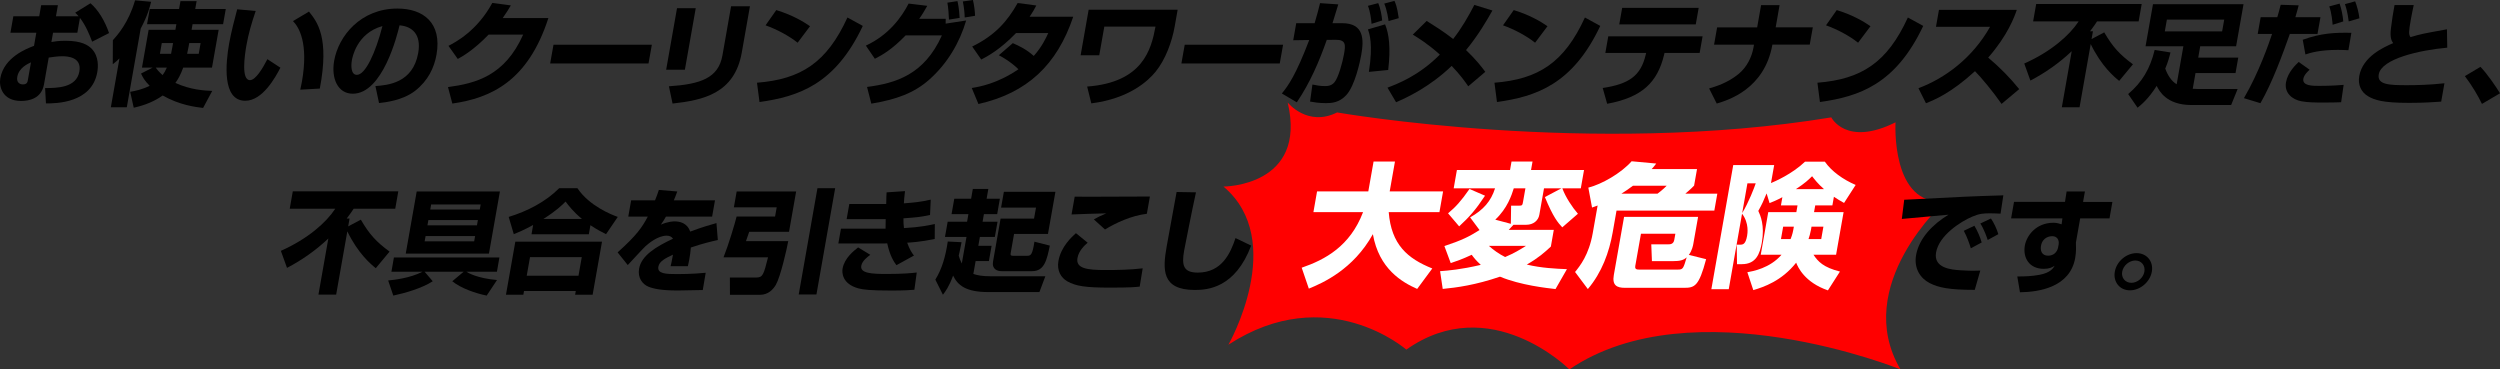 <?xml version="1.0" encoding="UTF-8"?>
<svg id="_レイヤー_2" data-name="レイヤー 2" xmlns="http://www.w3.org/2000/svg" viewBox="0 0 768.89 113.61">
  <rect x="0" y="0" width="768.89" height="113.61" fill="#333333" stroke="none"/>
  <defs>
    <style>
      .cls-1, .cls-2, .cls-3 {
        stroke-width: 0px;
      }

      .cls-2 {
        fill: #fff;
      }

      .cls-3 {
        fill: red;
      }
    </style>
  </defs>
  <g id="_レイヤー_1-2" data-name="レイヤー 1">
    <path class="cls-3" d="M376.28,57.38s25.84,0,19.76-25.84c0,0,6.08,7.6,15.2,3.04,0,0,78.11,13.68,151.98,1.52,0,0,4.56,9.12,19.76,1.52,0,0-1.52,25.84,15.2,24.32,0,0-28.88,25.84-13.68,51.67,0,0-63.83-25.84-101.83,0,0,0-24.32-24.32-50.15-6.08,0,0-24.32-21.28-54.71-1.52,0,0,18.24-31.92-1.52-48.63Z"/>
    <g>
      <path class="cls-1" d="M27.82,1c2.45,2.07,4.48,5.55,5.72,9.17l-5.2,2.65c-.82-2.17-1.97-5-3.75-7.31l-.8,4.55h-7.48l-.5,2.86c.99-.17,2.12-.38,4.35-.38,4.94,0,6.97,1.34,8.13,2.55,2.16,2.34,1.9,5.58,1.63,7.1-1.69,9.58-12.78,9.62-15.79,9.62l-.26-4.72c3.61-.03,9.64-.03,10.54-5.1.78-4.45-3.6-4.69-5.31-4.69-1.54,0-3.14.28-4.12.41l-1.45,8.24c-.78,4.41-4.64,5.1-7.04,5.1C.78,31.06-.37,26.65.09,24.06c1.14-6.45,8.16-9.14,10.37-9.96l.71-4.03H3.21l.89-5.07h7.96l.6-3.41h5.15l-.6,3.41h6.96c-.25-.31-.46-.52-1.04-1.1l4.7-2.9ZM9.53,19.17c-.97.45-3.72,1.65-4.22,4.48-.31,1.76.86,2.31,1.69,2.31,1.34,0,1.47-.72,1.59-1.45l.94-5.34Z"/>
      <path class="cls-1" d="M36.75,17.96c-.87.86-1.15,1.07-2.07,1.79l.03-7.38c1.37-1.52,4.82-5.34,6.83-12.27l4.93.45c-.37,1.52-1.06,4.27-3.2,8.24l-4.27,24.2h-4.91l2.65-15.03ZM59.22,7.45l-.3,1.72h8.33l-2.05,11.62h-8.85c-.87,2.38-1.63,3.62-2.41,4.72,4.73,2.14,8.85,2.34,11.33,2.45l-2.81,5.24c-2.28-.28-7.22-.86-12.43-3.83-3.57,2.55-7.39,3.41-8.9,3.76l-1.09-4.89c1.56-.28,3.65-.69,5.99-1.86-1.66-1.65-2.11-2.62-2.66-3.76l3.58-1.83h-3.29l2.05-11.62h8.23l.3-1.72h-9.02l.83-4.69h9.02l.43-2.41h4.97l-.43,2.41h9.4l-.83,4.69h-9.4ZM47.91,20.79c.38.55.79,1.14,2.1,2.31.49-.65.89-1.34,1.3-2.31h-3.4ZM53.22,13.24h-3.46l-.58,3.31h3.43c.09-.52.22-1.03.43-2.24l.19-1.07ZM58.01,14.31c-.16.93-.35,1.79-.46,2.24h3.57l.58-3.31h-3.5l-.19,1.07Z"/>
      <path class="cls-1" d="M78.64,3.38c-1.21,3.55-2.22,6.96-2.85,10.55-.55,3.14-1.65,10.72,1.09,10.72,1.75,0,3.9-3.62,5.36-6.45l4,2.62c-1.56,3.03-5.5,10.17-10.81,10.17-7.24,0-5.98-11.82-4.96-17.58.63-3.55,1.75-7.79,2.48-10.55l5.71.52ZM92.35,27.58c.16-.69.32-1.41.51-2.48,2.07-11.75-.89-16.75-2.75-18.61l4.91-2.93c2.53,3.14,6.35,7.93,3.34,23.68l-6,.34Z"/>
      <path class="cls-1" d="M115.47,26.47c3.75-.28,11.51-.9,13.15-10.17,1.02-5.76-1.88-8.2-5.74-8.51-.7,3-5.18,21.03-14.38,21.03-4.63,0-6.68-4.72-5.73-10.13,1.34-7.62,8.15-16.06,19.47-16.06,7.89,0,13.74,4.34,12.01,14.17-.69,3.93-2.54,8-6.63,11.17-3.88,2.96-9.2,3.52-11.05,3.72l-1.11-5.21ZM108.21,18.61c-.23,1.31-.4,4.41,1.55,4.41,2.61,0,5.75-6.76,7.86-15-7.94,2.21-9.26,9.72-9.41,10.58Z"/>
      <path class="cls-1" d="M168.66,5.55c-6.28,19.48-17.75,24.61-29.54,26.3l-1.34-5.07c8.57-1.14,17.49-3.48,23.12-16.13h-10.63c-4.62,4.79-8.15,6.76-9.48,7.48l-2.86-4.03c2.19-1.14,8.8-4.58,13.48-13.2l5.7.76c-.63,1.07-1.18,2-2.5,3.9h14.06Z"/>
      <path class="cls-1" d="M200.48,13.75l-1.02,5.76h-30.25l1.02-5.76h30.25Z"/>
      <path class="cls-1" d="M210.64,21.44h-5.76l3.34-18.92h5.76l-3.34,18.92ZM228.13,16.2c-2.22,12.58-11.94,14.62-21.28,15.65l-1.12-5.31c9.75-.65,15.23-2.52,16.46-9.51l2.66-15.1h5.8l-2.52,14.27Z"/>
      <path class="cls-1" d="M232.82,25.44c13.53-1.07,21.46-6.17,27.82-20.06l4.72,2.59c-8.49,17.99-19.75,21.72-31.77,23.41l-.77-5.93ZM245.31,13.13c-2.8-2.21-6.41-4.1-9.86-5.34l3.3-4.69c4.88,1.52,8.15,3.41,10.38,4.96l-3.81,5.07Z"/>
      <path class="cls-1" d="M266.3,14.03c7.14-3.31,11.06-8.86,13.15-12.93l5.74.69c-.9,1.59-1.54,2.69-2.49,4h8.16c0,.24-.02,1.28-.02,1.48l6.31-.97c-1.98,6.76-5.76,13.24-11.33,18.17-4.68,4.17-10.21,6.14-17.84,7.41l-1.32-5.14c8.84-1.14,17.61-3.76,23.03-15.86h-11.15c-4.2,4.34-7.13,6-9.47,7.2l-2.78-4.07ZM291.86,6.03c0-.96-.26-4.17-.49-5.21l3.1-.48c.17.76.49,2.07.67,5.17l-3.28.52ZM296.7,5.38c-.04-1.55-.2-2.96-.57-4.93l3.1-.45c.4,1.62.63,3.62.65,4.86l-3.18.52Z"/>
      <path class="cls-1" d="M311.5,13.27c1.97.86,4.1,1.86,6.44,3.93,2.48-2.76,3.75-5.48,4.46-7.03h-9.91c-5.03,5.21-8.96,7.24-10.7,8.14l-2.79-4c6.95-3.41,10.74-7.62,13.99-13.38l5.73.76c-.62,1.21-1.07,2-2.05,3.45h13.41c-4.99,14.86-14.22,23.48-29.16,26.85l-2.05-4.93c2.33-.38,7.77-1.28,14.36-5.76-2.52-2.45-5.12-3.83-6.03-4.31l4.29-3.72Z"/>
      <path class="cls-1" d="M362.19,3l-.92,5.21c-.79,4.48-2.77,10.07-5.87,13.86-2.24,2.76-8.04,8.24-19.76,9.72l-1.28-5.17c17.14-1.28,19.72-11.44,21.02-18.44h-15.74l-1.56,8.82h-5.73l2.47-14h27.37Z"/>
      <path class="cls-1" d="M394.62,13.75l-1.02,5.76h-30.25l1.02-5.76h30.25Z"/>
      <path class="cls-1" d="M411.6,1.34c-.41,1.34-.84,2.83-1.78,5.79h2.95c6.83,0,6.72,5.1,5.89,9.76-.35,1.96-1.91,9.45-4.62,12.38-2.16,2.31-4.48,2.45-6.23,2.45-2.26,0-3.72-.28-4.89-.48l.72-5.24c1.23.24,2.38.48,3.93.48,1.71,0,2.41-.65,2.85-1.17,1.21-1.41,2.49-6.14,2.93-8.62.49-2.76.72-4.48-2.54-4.45l-2.75.03c-2.33,6.62-5.14,13.2-9.22,19.2l-4.6-2.72c1.92-2.31,4.33-5.69,8.42-16.44l-4.92.07.92-5.24h5.66c.75-2.52,1.28-4.55,1.67-6.17l5.59.38ZM421.01,22.1c1.35-8.62.16-11.79-.3-13.06l5.28-1.55c1.2,2.93,1.77,7.1.96,14.03l-5.93.59ZM421.83,7.34c-.09-1.24-.4-3.76-1.11-5.55l3.16-.83c.71,1.59,1.11,4,1.22,5.34l-3.27,1.03ZM427.06,6.48c-.04-.38-.42-3.27-1.32-5.38l3.13-.83c.27.59.81,1.62,1.33,5.31l-3.14.9Z"/>
      <path class="cls-1" d="M451.57,26.54c-.93-1.34-2.46-3.55-5.1-6.27-6.85,6.58-13.9,9.79-17.1,11.17l-2.64-4.48c2.98-1.14,9.62-3.62,16.1-10.17-3.58-3.24-6.61-5.1-8.32-6.14l4.27-4.21c2.25,1.41,5.19,3.24,8.15,5.55,2.57-3.27,4.64-6.86,6.51-10.48l5.56,1.72c-1.79,3.17-4.27,7.48-8.11,12.17,3.2,3.07,4.87,5.27,5.92,6.69l-5.24,4.45Z"/>
      <path class="cls-1" d="M459.63,25.44c13.53-1.07,21.46-6.17,27.82-20.06l4.72,2.59c-8.49,17.99-19.75,21.72-31.77,23.41l-.77-5.93ZM472.12,13.13c-2.8-2.21-6.41-4.1-9.86-5.34l3.3-4.69c4.88,1.52,8.15,3.41,10.38,4.96l-3.81,5.07Z"/>
      <path class="cls-1" d="M523.64,11.17l-.9,5.1h-10.8l-.13.55c-2.06,8.58-6.84,13.13-17.52,15.1l-1.37-4.86c8.07-1.21,11.7-3.72,13.22-10.2l.14-.59h-12.55l.9-5.1h29.02ZM522.44,2.41l-.9,5.1h-23.53l.9-5.1h23.53Z"/>
      <path class="cls-1" d="M540.43,8.41l1.2-6.83h5.69l-1.2,6.83h11.42l-.94,5.31h-11.49c-2.42,13.72-13.68,17.1-17.12,18.13l-2.34-4.65c1.99-.59,5.61-1.65,9.01-4.41,2.64-2.14,4.12-5.27,4.64-8.2l.15-.86h-12.28l.94-5.31h12.31Z"/>
      <path class="cls-1" d="M558.96,25.44c13.53-1.07,21.46-6.17,27.82-20.06l4.72,2.59c-8.49,17.99-19.75,21.72-31.77,23.41l-.77-5.93ZM571.46,13.13c-2.8-2.21-6.41-4.1-9.86-5.34l3.3-4.69c4.88,1.52,8.15,3.41,10.38,4.96l-3.81,5.07Z"/>
      <path class="cls-1" d="M590.03,27.13c8.27-3.1,16.68-9.38,22.03-18.89h-16.64l.92-5.21h23.94c-.71,2.07-2.75,7.79-8.8,14.69,3.5,2.93,6.7,6.17,9.54,9.69l-5.43,4.55c-2.46-3.59-6.36-8.27-8.17-10.07-7.37,6.76-12.54,8.86-15.08,9.86l-2.31-4.62Z"/>
      <path class="cls-1" d="M651.78,24.89c-1.62-1.31-5.45-4.52-8.77-11.34l-3.43,19.44h-5.45l3.04-17.24c-3.83,3.62-8.14,6.65-12.71,9.03l-1.89-5.24c8.3-3.69,13.95-8.72,16.73-12.96h-14l.94-5.34h32.45l-.94,5.34h-12.79c-.42.65-.99,1.52-2.15,3.03h.89l-.43,2.41,3.9-2.07c2.61,4.48,4.7,6.79,8.83,9.82l-4.23,5.1Z"/>
      <path class="cls-1" d="M667.54,16.13c-.29,1.24-.78,3.07-1.6,4.96.71,2,1.92,3.9,3.51,4.83l2.06-11.69h-11.63l2.28-12.93h27.85l-2.28,12.93h-11.04l-.61,3.48h12.31l-.84,4.76h-12.31l-.85,4.83c.37.03,1.05.07,1.53.07h12.28l-2,4.93h-12.21c-7.72,0-9.93-4.38-10.69-5.89-2.53,4.03-4.81,5.86-5.88,6.72l-2.89-4.21c4.31-3.62,6.77-7.86,8.15-13.55l4.88.76ZM666.44,6.03l-.64,3.62h17.63l.64-3.62h-17.63Z"/>
      <path class="cls-1" d="M706.97,1.65c-.33,1.31-.42,1.59-1.02,3.65h7.72l-.91,5.14h-8.51c-2.11,5.96-5.34,14.89-9.04,21.3l-5.08-1.55c4.66-7.96,7.72-16.96,8.66-19.75h-4.42l.91-5.14h5.11c.39-1.24.55-1.93,1.05-3.83l5.53.17ZM710.34,21.44c-.57.52-1.72,1.59-1.93,2.76-.39,2.21,2.8,2.21,4.82,2.21,4.15,0,6.59-.24,7.57-.31l-.77,5.34c-.97.03-2.25.1-5.09.1-3.12,0-5.04-.03-7.07-.38-2.93-.52-5.37-2.62-4.8-5.86.55-3.1,3.09-5.48,3.91-6.24l3.35,2.38ZM722.27,15.44c-.89-.03-1.83-.1-3.21-.1-5.66,0-8.57.93-10.02,1.41l-.82-4.52c5.65-2.07,10.03-2.24,14.96-2.14l-.91,5.34ZM717.41,7.62c-.04-.72-.3-3.72-1.03-5.65l3.17-.86c.58,1.59,1.03,3.9,1.13,5.48l-3.27,1.03ZM722.36,6.58c-.35-2.86-.86-4.45-1.16-5.31l3.14-.86c.53,1.27,1.15,3.62,1.31,5.21l-3.29.97Z"/>
      <path class="cls-1" d="M742.35,1.59c-.35,1.62-.6,2.83-.9,4.52-.61,3.48-.72,4.48-.08,5.31,3.19-.96,3.82-1.07,11.2-2.41l.1,5.65c-8.43.76-20.22,3.38-21.07,8.2-.58,3.27,3.42,3.34,8.74,3.34,2.64,0,6.84-.07,11.46-.59l-1,5.65c-2.08.14-5.31.38-9.88.38-8.2,0-10.61-.9-12.54-2-2.27-1.31-3.24-3.62-2.78-6.24,1.06-6.03,7.57-8.89,10.43-10.14-.38-.55-1.05-1.45-.7-4.38.32-2.79.66-4.69,1.12-7.31h5.9Z"/>
      <path class="cls-1" d="M763.34,31.96c-1.18-2.45-2.94-5.48-5.25-8.55l4.79-2.86c2.12,2.21,4.73,6.03,6.01,8.14l-5.55,3.27Z"/>
      <path class="cls-1" d="M115.59,82.5c-1.62-1.31-5.45-4.52-8.77-11.34l-3.43,19.44h-5.45l3.04-17.24c-3.83,3.62-8.14,6.65-12.71,9.03l-1.89-5.24c8.3-3.69,13.96-8.72,16.73-12.96h-14l.94-5.34h32.45l-.94,5.34h-12.79c-.42.65-.99,1.52-2.15,3.03h.89l-.43,2.41,3.9-2.07c2.6,4.48,4.7,6.79,8.83,9.82l-4.23,5.1Z"/>
      <path class="cls-1" d="M119.39,86.26c1.78-.17,6.75-.72,10.56-2.69h-9.57l.77-4.38h32.45l-.77,4.38h-9.4c.46.31,3.35,2.03,9.43,2.55l-3.18,4.79c-3.41-.69-7.91-2.24-10.58-4.41l3.5-2.93h-12.01l2.5,2.93c-3.29,2.14-8.42,3.62-12.13,4.41l-1.58-4.65ZM128.16,58.89h25.59l-3.37,19.1h-25.59l3.37-19.1ZM130.89,72.61l-.29,1.62h15.23l.29-1.62h-15.23ZM131.75,67.68l-.29,1.62h15.23l.29-1.62h-15.23ZM132.6,62.89l-.27,1.55h15.23l.27-1.55h-15.23Z"/>
      <path class="cls-1" d="M158.5,74.33h26.65l-2.88,16.31h-5.39l.2-1.14h-15.92l-.2,1.14h-5.35l2.88-16.31ZM163.97,69.19c-2.81,1.55-4.51,2.24-5.95,2.83l-1.57-5.31c5.69-1.72,11.39-4.65,15.52-8.82h5.63c3.64,5.45,10.53,8.17,12.4,8.82l-3.61,5.31c-1.1-.55-2.8-1.41-4.8-2.76l-.49,2.79h-17.63l.5-2.86ZM163.01,79.09l-1.01,5.72h15.92l1.01-5.72h-15.92ZM178.98,67.33c-2.61-2.14-4.2-4.21-5.03-5.34-1.05,1.07-2.79,2.79-6.81,5.34h11.83Z"/>
      <path class="cls-1" d="M208.3,58.89c-.54,1.52-.77,2.03-1.06,2.72h12.66l-.88,5h-14.2c-.47.9-.93,1.55-1.57,2.48,2.27-1,3.92-1,4.22-1,1.51,0,3.87.41,4.8,3.14,3.64-1.38,6.49-2.17,8.08-2.62l.42,5.21c-1.82.41-4.57,1.03-8.3,2.31-.07,1.17-.28,2.58-.5,3.79-.15.83-.28,1.41-.41,1.96h-5.32c.2-.76.33-1.31.73-3.55-2.28,1.07-4.19,2-4.49,3.69-.38,2.17,2.27,2.28,5.84,2.28.34,0,4.73,0,8.72-.41l-.9,5.31c-6.23.1-6.92.14-7.67.14-5.04,0-7.45-.52-9.05-1.17-1.82-.76-3.36-2.72-2.87-5.52.72-4.1,5.24-6.79,10.44-9.24-.47-.66-1.1-.93-1.96-.93-2.68,0-5.56,2.38-6.47,3.21-.94.86-4.69,5-5.49,5.83l-3.12-3.9c6.03-5.41,7.54-7.76,9.28-11h-6l.88-5h7.34c.48-1.14.82-2.1,1.18-3.21l5.68.48Z"/>
      <path class="cls-1" d="M226.58,58.89h18.28l-2.19,12.41h-12.25c-.44,1.34-.51,1.52-.99,2.86h13c-.41,2.31-2.38,10.96-3.8,13.41-.79,1.38-2.33,3.1-4.87,3.1h-9.26l-.02-5.31h8.03c2.13,0,2.35-.86,3.7-6.21h-13.69c1.6-4,3.45-10.24,4.03-12.55h11.83l.5-2.83h-13.17l.86-4.9ZM251.41,57.89h5.45l-5.76,32.68h-5.45l5.76-32.68Z"/>
      <path class="cls-1" d="M278.34,58.78c-.18,1.62-.3,2.65-.35,3.76,3.38-.28,4.87-.38,8.26-1.14l-.21,4.72c-3.2.66-3.72.69-8.18,1.03-.01,1.24.02,1.86.16,3,5.12-.28,7.84-.9,9.49-1.27l-.03,4.62c-4.24.9-7.67,1.1-8.47,1.14.76,2.14,1.41,3.07,2.08,3.96l-5.39,2.96c-.77-1.07-1.96-2.72-2.83-6.72-.25.03-.31.03-.69.03h-14.34l.8-4.55h13.72c-.02-.69,0-.93.04-2.93h-12.01l.82-4.65h11.35c.04-2.38.06-2.65.12-3.58l5.66-.38ZM267.68,78.36c-.87.66-2.52,1.86-2.79,3.38-.41,2.34,3.26,2.52,7.86,2.52,5.01,0,7.84-.28,9.2-.45l-.73,5.31c-1.22.1-3.13.24-7.01.24-6.55,0-8.7-.28-10.14-.65-5.14-1.38-5.13-4.93-4.93-6.1.57-3.24,3.47-5.48,4.78-6.52l3.75,2.28Z"/>
      <path class="cls-1" d="M295.73,74.5c-.28,1.41-.46,2.41-.87,4.14.19.66.46,1.45.95,2.41l1.44-8.17h-6.62l.83-4.69h5.97l.41-2.34h-5.18l.83-4.72h5.18l.53-3.03h4.77l-.53,3.03h4.08l-.83,4.72h-4.08l-.41,2.34h4.6l-.83,4.69h-4.6l-.48,2.72h4.08l-.83,4.69h-4.08l-.7,3.96c1.2.41,2.65.72,5.43.72h16.71l-1.82,4.86h-15.71c-7,0-9.43-2.14-10.84-5.07-1.26,3.45-2.37,4.9-3.13,5.89l-2.33-4.65c2.06-3.31,3.16-7.2,3.82-11.72l4.25.21ZM324.6,58.99l-2.29,12.96h-10.43l-1.04,5.89c-.15.83.2.83.92.83h4.12c1.17,0,1.63-.28,2.27-4.34l4.73,1.21c-.9,4.34-1.63,7.86-5.43,7.86h-9.4c-1.27,0-3.06-.55-2.63-3l2.32-13.17h10.29l.6-3.38h-10.74l.86-4.86h15.85Z"/>
      <path class="cls-1" d="M334.51,74.64c-.94.83-2.73,2.45-3.13,4.72-.57,3.24,3.05,3.69,8.51,3.69,3.84,0,7.7-.07,11.55-.52l-.92,5.62c-1.29.14-2.66.31-9.15.31-7.55,0-10.45-.45-13.11-1.93-1.93-1.1-3.26-3.27-2.74-6.24.78-4.45,4.17-7.48,5.39-8.58l3.6,2.93ZM352.71,65.75c-4.87.59-9.63,2.86-12.86,4.83l-3.43-3.1c1.26-.72,1.94-1.07,3.83-1.86-2.58.07-8.41.21-10.69.34l.97-5.48c1.67.03,1.85.03,4.18.03,2.98,0,18.71-.07,18.95-.07l-.94,5.31Z"/>
      <path class="cls-1" d="M367.83,59.16c-1.15,5.14-3.46,16.93-3.65,17.96-.78,4.45-.26,6.72,4.2,6.72,7.48,0,10.1-6.1,11.61-10.62l4.81,2.31c-4.91,13.06-13.42,13.65-17.33,13.65-10.29,0-9.89-6.34-8.65-13.41.46-2.62,2.63-14.31,3.05-16.72l5.95.1Z"/>
      <path class="cls-2" d="M400.36,82.33c7.19-2.48,14.86-6.58,18.86-17.09h-15.27l1.12-6.37h15.76l1.62-9.18h6.58l-1.62,9.18h16.42l-1.12,6.37h-15.6c.79,9.97,5.75,14.27,13.4,17.33l-4.65,6.29c-4.66-2.07-11.75-6.16-13.62-16.84-6.03,10.88-15.45,15.02-19.7,16.75l-2.2-6.45Z"/>
      <path class="cls-2" d="M444.25,75.67c5.46-1.82,7.59-2.9,10.79-4.92l-2.9-3.89c4.11-2.32,6.44-5.01,7.67-8.94h-12.72l.99-5.63h16.34l.46-2.61h6.46l-.46,2.61h16.3l-.99,5.63h-5.68c.97,2.69,3.08,5.87,4.79,7.82l-4.81,4.18c-1.32-1.41-2.79-3.1-5.35-9.31l5.08-2.69h-5.35l-1.44,8.15c-.31,1.78-1.86,3.06-4,3.06h-3.95c-.87.95-.97,1.08-1.47,1.57h13.87l-.9,5.13c-1.92,1.78-3.73,3.43-7.4,5.54,4.5,1.08,9.03,1.28,12.34,1.41l-3.51,6.12c-2.54-.29-10.74-1.16-17.07-3.81-7.49,2.56-13.23,3.35-17.62,3.77l-.81-5.46c2.38-.17,6.43-.5,12.52-1.94-1.49-1.36-2.19-2.27-2.79-3.1-2.83,1.32-4.75,1.99-6.46,2.56l-1.95-5.25ZM456.73,60.19c-2.86,4.34-4.86,6.58-7.96,9.43l-3.41-4.01c2.32-1.94,3.94-3.68,6.59-7.49l4.78,2.07ZM457.92,75.62c1.45,1.32,3.1,2.48,4.99,3.43,2.76-1.16,4.51-2.23,6.41-3.43h-11.4ZM464.67,68.84l.08-5.58h2.35c1.11,0,1.13-.12,1.35-1.37l.7-3.97h-3.58c-.65,2.07-1.94,6.12-5.69,9.64l4.79,1.28Z"/>
      <path class="cls-2" d="M491.35,63.21c-.31.12-.44.17-1.71.62l-1.14-6.12c4.22-1.08,10.09-4.47,13.32-8.11l7.57.7c-.59.79-.85,1.08-1.41,1.7h13.95l-.9,5.09c-.96,1.03-2.51,2.32-2.7,2.48h9.84l-.92,5.21h-30.08l-1.17,6.66c-1.09,6.16-3.33,12.37-7.65,17.46l-3.93-5.25c1.47-1.82,4.25-5.21,5.44-11.96l1.5-8.48ZM499.5,66.69h22.76l-1.47,8.31c-.07.41-.36,2.07-1.38,3.39l5.32,1.32c-2.21,8.36-3.53,8.81-6.82,8.81h-18.15c-2.47,0-3.98-.74-3.42-3.93l3.16-17.91ZM509.77,59.57c.24-.17,1.76-1.32,2.82-2.44h-10.37c-1.14.87-2.36,1.7-3.56,2.44h11.11ZM502.97,81.54c-.17.95-.03,1.37,1.08,1.37h12.06c1.52,0,1.63-.37,2.64-3.76-1.02.91-2.14,1.16-4.15,1.16h-6.54l-.2-5.17h5.27c.49,0,1.56,0,1.8-1.36l.34-1.9h-10.58l-1.71,9.68Z"/>
      <path class="cls-2" d="M544.69,56.3c.98-.41,6.45-2.73,10.46-6.58h6.09c2.07,2.98,5.61,5.5,9.48,7.16l-3.57,5.54c-1.12-.62-2.09-1.2-3.12-1.9l-.47,2.65h-5.27l-.37,2.07h9.09l-2.31,13.11h-6.95c1.4,2.11,3.06,3.89,8.14,5.17l-3.7,5.79c-7.18-2.48-9.23-7.16-9.77-8.52-4.45,5.63-9.96,7.49-13.18,8.44l-1.83-5.5c1.61-.29,6.97-1.24,10.5-5.38h-6.38l2.31-13.11h8.64l.36-2.07h-5.1l.44-2.52c-1.86.99-2.83,1.37-3.94,1.82l-.91-2.98c-1.07,2.56-1.34,3.19-2.55,5.38.62,1.36,2.03,4.38,1.08,9.76-.6,3.39-1.74,6.62-6.15,6.62h-1.48l-.09-6h1.11c.82,0,1.63-.17,2.08-2.69.11-.62.69-3.89-1.55-6.83l-4.09,23.21h-5.35l6.73-38.18h12.59l-.98,5.54ZM537.43,56.39l-1.61,9.14c1.96-3.19,3.79-7.98,4.16-9.14h-2.55ZM551.71,69.71h-3.29l-.67,3.81h2.96c.58-1.41.77-2.52.83-2.85l.17-.95ZM560.98,58.17c-1.92-1.7-2.89-2.98-3.66-3.97-1.19,1.16-2.04,2.03-4.98,3.97h8.64ZM556.93,70.87c-.18,1.03-.45,1.86-.71,2.65h3.91l.67-3.81h-3.66l-.2,1.16Z"/>
      <path class="cls-1" d="M615.29,65.71c-.78-.03-1.97-.1-3.24-.1-1.96,0-3.27.07-5.5,1.03-3.49,1.48-10.17,5.72-11.1,11-.86,4.9,4.86,5.31,7.44,5.48,3.5.21,4.7.17,6.16.1l-1.7,5.93c-7.92,0-11.13-.69-13.9-2.1-2.89-1.48-4.85-4.58-4.15-8.58.92-5.21,5.14-9.51,9.98-12.44-2.27.21-12.34,1.1-14.36,1.31l.73-5.9c18.73-.97,20.8-1.07,29.87-1.34.03,0,.51,0,.62-.03l-.86,5.65ZM606.14,76.36c-.39-1.31-1.23-3.72-2.17-5.38l3.26-1.55c.96,1.55,1.78,3.52,2.25,5.14l-3.33,1.79ZM611.33,73.81c-.22-.72-1.1-3.28-2.26-5.07l3.26-1.55c.84,1.24,1.78,3.14,2.27,4.83l-3.27,1.79Z"/>
      <path class="cls-1" d="M635.6,58.89h5.63l-.57,3.21h9.02l-.89,5.07h-9.02l-1.31,7.41c.03,1.17.13,2.76-.22,4.76-1.59,9-11.11,10.48-16.99,10.55l-.82-4.86c2.3,0,4.51-.07,6.88-.52,3.37-.65,4.17-2.03,4.61-2.79-.81.52-1.58.96-3.36.96-4.46,0-6.46-3.41-5.81-7.14.54-3.03,3.4-7.03,8.82-7.03,1.06,0,1.84.28,2.49.48l.25-1.83h-15.78l.89-5.07h15.68l.5-3.21ZM633.16,75.09c.07-.38.19-2.45-2.07-2.45-.38,0-2.87.14-3.37,2.96-.21,1.17-.02,3.03,2.24,3.03,1.61,0,2.76-1.07,3.03-2.59l.17-.96Z"/>
      <path class="cls-1" d="M661.81,83.57c-.55,3.14-3.58,5.72-6.7,5.72-3.16.03-5.24-2.58-4.69-5.72.56-3.21,3.58-5.72,6.7-5.72s5.25,2.52,4.69,5.72ZM652.69,83.57c-.33,1.86.94,3.41,2.83,3.41s3.67-1.55,4-3.41c.34-1.93-.94-3.45-2.79-3.45s-3.7,1.52-4.04,3.45Z"/>
    </g>
  </g>
</svg>